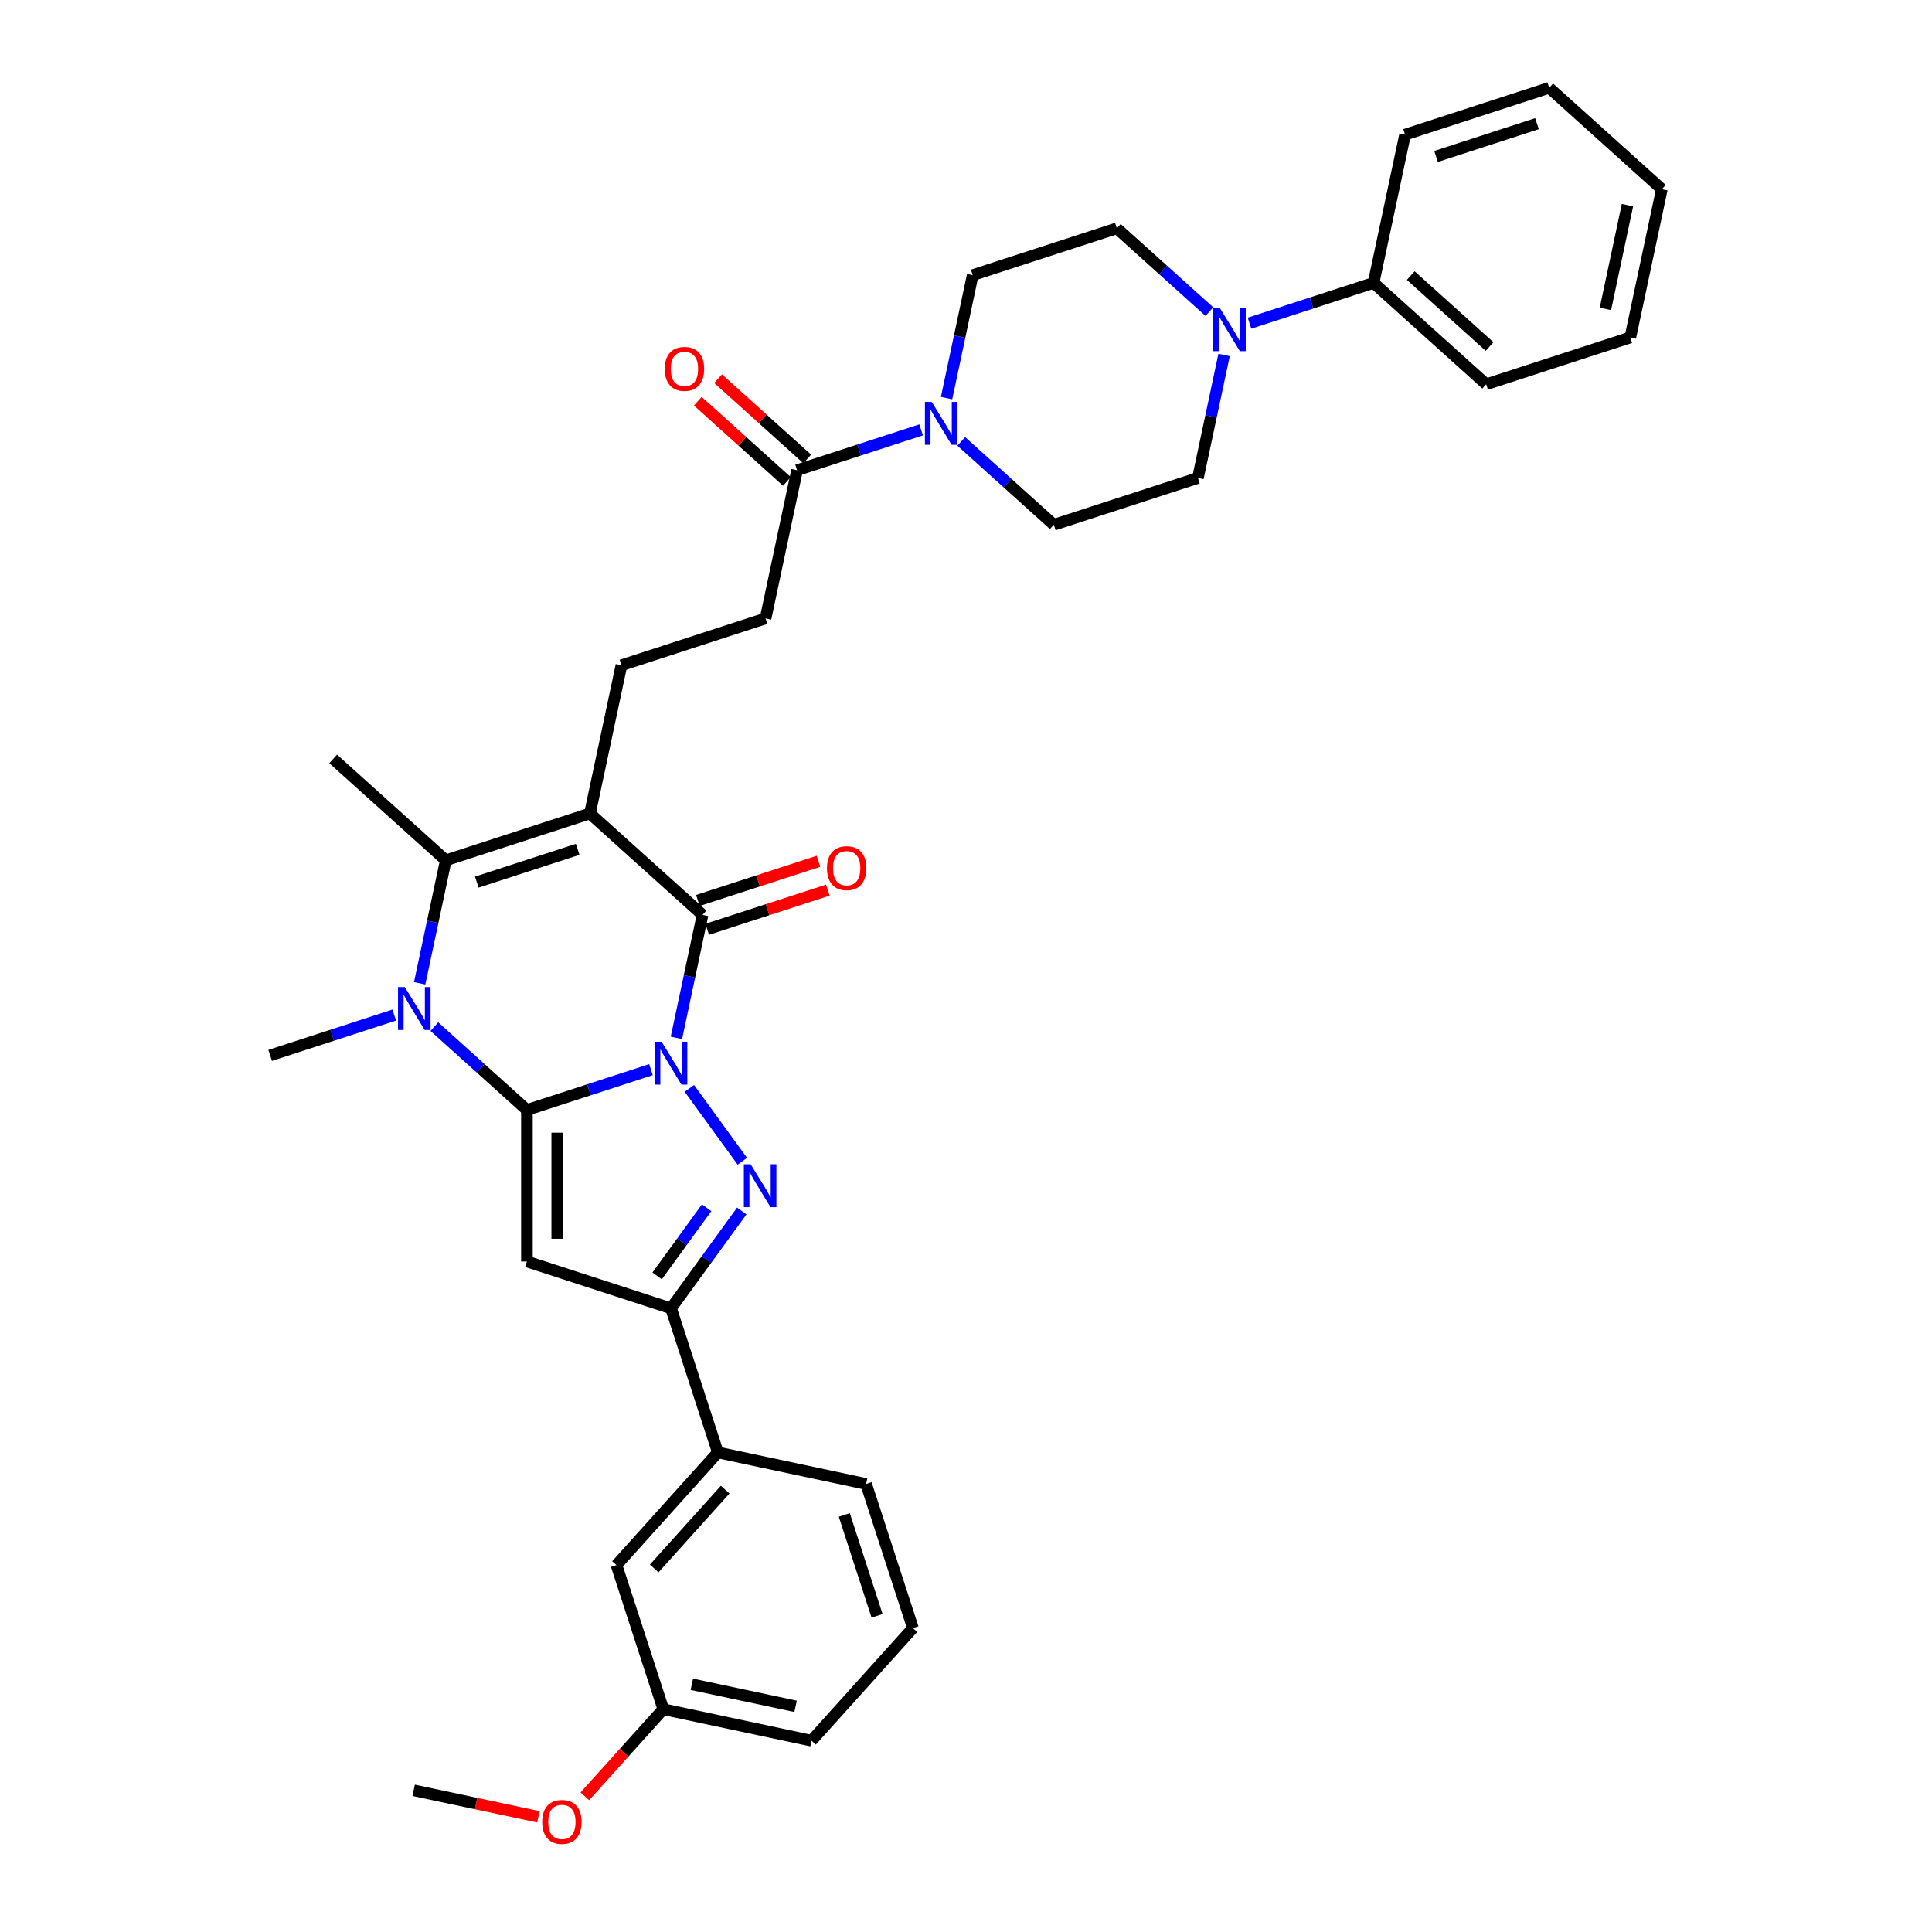<?xml version='1.0' encoding='iso-8859-1'?>
<svg version='1.1' baseProfile='full'
              xmlns='http://www.w3.org/2000/svg'
                      xmlns:rdkit='http://www.rdkit.org/xml'
                      xmlns:xlink='http://www.w3.org/1999/xlink'
                  xml:space='preserve'
width='1000px' height='1000px' viewBox='0 0 1000 1000'>
<!-- END OF HEADER -->
<rect style='opacity:1.0;fill:#FFFFFF;stroke:none' width='1000' height='1000' x='0' y='0'> </rect>
<path class='bond-0' d='M 336.945,553.645 L 304.838,564.077' style='fill:none;fill-rule:evenodd;stroke:#0000FF;stroke-width:6px;stroke-linecap:butt;stroke-linejoin:miter;stroke-opacity:1' />
<path class='bond-0' d='M 304.838,564.077 L 272.731,574.51' style='fill:none;fill-rule:evenodd;stroke:#000000;stroke-width:6px;stroke-linecap:butt;stroke-linejoin:miter;stroke-opacity:1' />
<path class='bond-2' d='M 350.108,537.203 L 356.873,505.375' style='fill:none;fill-rule:evenodd;stroke:#0000FF;stroke-width:6px;stroke-linecap:butt;stroke-linejoin:miter;stroke-opacity:1' />
<path class='bond-2' d='M 356.873,505.375 L 363.638,473.546' style='fill:none;fill-rule:evenodd;stroke:#000000;stroke-width:6px;stroke-linecap:butt;stroke-linejoin:miter;stroke-opacity:1' />
<path class='bond-3' d='M 356.825,563.339 L 384.234,601.065' style='fill:none;fill-rule:evenodd;stroke:#0000FF;stroke-width:6px;stroke-linecap:butt;stroke-linejoin:miter;stroke-opacity:1' />
<path class='bond-4' d='M 272.731,574.51 L 248.778,552.942' style='fill:none;fill-rule:evenodd;stroke:#000000;stroke-width:6px;stroke-linecap:butt;stroke-linejoin:miter;stroke-opacity:1' />
<path class='bond-4' d='M 248.778,552.942 L 224.825,531.375' style='fill:none;fill-rule:evenodd;stroke:#0000FF;stroke-width:6px;stroke-linecap:butt;stroke-linejoin:miter;stroke-opacity:1' />
<path class='bond-5' d='M 272.731,574.51 L 272.731,652.948' style='fill:none;fill-rule:evenodd;stroke:#000000;stroke-width:6px;stroke-linecap:butt;stroke-linejoin:miter;stroke-opacity:1' />
<path class='bond-5' d='M 288.418,586.275 L 288.418,641.182' style='fill:none;fill-rule:evenodd;stroke:#000000;stroke-width:6px;stroke-linecap:butt;stroke-linejoin:miter;stroke-opacity:1' />
<path class='bond-1' d='M 305.347,421.061 L 363.638,473.546' style='fill:none;fill-rule:evenodd;stroke:#000000;stroke-width:6px;stroke-linecap:butt;stroke-linejoin:miter;stroke-opacity:1' />
<path class='bond-6' d='M 305.347,421.061 L 230.748,445.3' style='fill:none;fill-rule:evenodd;stroke:#000000;stroke-width:6px;stroke-linecap:butt;stroke-linejoin:miter;stroke-opacity:1' />
<path class='bond-6' d='M 299.005,439.616 L 246.786,456.584' style='fill:none;fill-rule:evenodd;stroke:#000000;stroke-width:6px;stroke-linecap:butt;stroke-linejoin:miter;stroke-opacity:1' />
<path class='bond-11' d='M 305.347,421.061 L 321.656,344.336' style='fill:none;fill-rule:evenodd;stroke:#000000;stroke-width:6px;stroke-linecap:butt;stroke-linejoin:miter;stroke-opacity:1' />
<path class='bond-13' d='M 366.062,481.006 L 397.283,470.862' style='fill:none;fill-rule:evenodd;stroke:#000000;stroke-width:6px;stroke-linecap:butt;stroke-linejoin:miter;stroke-opacity:1' />
<path class='bond-13' d='M 397.283,470.862 L 428.504,460.718' style='fill:none;fill-rule:evenodd;stroke:#FF0000;stroke-width:6px;stroke-linecap:butt;stroke-linejoin:miter;stroke-opacity:1' />
<path class='bond-13' d='M 361.215,466.086 L 392.435,455.942' style='fill:none;fill-rule:evenodd;stroke:#000000;stroke-width:6px;stroke-linecap:butt;stroke-linejoin:miter;stroke-opacity:1' />
<path class='bond-13' d='M 392.435,455.942 L 423.656,445.798' style='fill:none;fill-rule:evenodd;stroke:#FF0000;stroke-width:6px;stroke-linecap:butt;stroke-linejoin:miter;stroke-opacity:1' />
<path class='bond-7' d='M 383.941,626.797 L 365.635,651.992' style='fill:none;fill-rule:evenodd;stroke:#0000FF;stroke-width:6px;stroke-linecap:butt;stroke-linejoin:miter;stroke-opacity:1' />
<path class='bond-7' d='M 365.635,651.992 L 347.33,677.187' style='fill:none;fill-rule:evenodd;stroke:#000000;stroke-width:6px;stroke-linecap:butt;stroke-linejoin:miter;stroke-opacity:1' />
<path class='bond-7' d='M 365.758,625.134 L 352.944,642.771' style='fill:none;fill-rule:evenodd;stroke:#0000FF;stroke-width:6px;stroke-linecap:butt;stroke-linejoin:miter;stroke-opacity:1' />
<path class='bond-7' d='M 352.944,642.771 L 340.13,660.407' style='fill:none;fill-rule:evenodd;stroke:#000000;stroke-width:6px;stroke-linecap:butt;stroke-linejoin:miter;stroke-opacity:1' />
<path class='bond-22' d='M 204.054,525.398 L 171.947,535.831' style='fill:none;fill-rule:evenodd;stroke:#0000FF;stroke-width:6px;stroke-linecap:butt;stroke-linejoin:miter;stroke-opacity:1' />
<path class='bond-22' d='M 171.947,535.831 L 139.84,546.263' style='fill:none;fill-rule:evenodd;stroke:#000000;stroke-width:6px;stroke-linecap:butt;stroke-linejoin:miter;stroke-opacity:1' />
<path class='bond-36' d='M 217.217,508.956 L 223.983,477.128' style='fill:none;fill-rule:evenodd;stroke:#0000FF;stroke-width:6px;stroke-linecap:butt;stroke-linejoin:miter;stroke-opacity:1' />
<path class='bond-36' d='M 223.983,477.128 L 230.748,445.3' style='fill:none;fill-rule:evenodd;stroke:#000000;stroke-width:6px;stroke-linecap:butt;stroke-linejoin:miter;stroke-opacity:1' />
<path class='bond-35' d='M 272.731,652.948 L 347.33,677.187' style='fill:none;fill-rule:evenodd;stroke:#000000;stroke-width:6px;stroke-linecap:butt;stroke-linejoin:miter;stroke-opacity:1' />
<path class='bond-23' d='M 230.748,445.3 L 172.457,392.814' style='fill:none;fill-rule:evenodd;stroke:#000000;stroke-width:6px;stroke-linecap:butt;stroke-linejoin:miter;stroke-opacity:1' />
<path class='bond-12' d='M 347.33,677.187 L 371.569,751.786' style='fill:none;fill-rule:evenodd;stroke:#000000;stroke-width:6px;stroke-linecap:butt;stroke-linejoin:miter;stroke-opacity:1' />
<path class='bond-8' d='M 476.777,222.509 L 444.67,232.941' style='fill:none;fill-rule:evenodd;stroke:#0000FF;stroke-width:6px;stroke-linecap:butt;stroke-linejoin:miter;stroke-opacity:1' />
<path class='bond-8' d='M 444.67,232.941 L 412.563,243.373' style='fill:none;fill-rule:evenodd;stroke:#000000;stroke-width:6px;stroke-linecap:butt;stroke-linejoin:miter;stroke-opacity:1' />
<path class='bond-15' d='M 497.548,228.485 L 521.501,250.052' style='fill:none;fill-rule:evenodd;stroke:#0000FF;stroke-width:6px;stroke-linecap:butt;stroke-linejoin:miter;stroke-opacity:1' />
<path class='bond-15' d='M 521.501,250.052 L 545.454,271.62' style='fill:none;fill-rule:evenodd;stroke:#000000;stroke-width:6px;stroke-linecap:butt;stroke-linejoin:miter;stroke-opacity:1' />
<path class='bond-16' d='M 489.94,206.066 L 496.706,174.238' style='fill:none;fill-rule:evenodd;stroke:#0000FF;stroke-width:6px;stroke-linecap:butt;stroke-linejoin:miter;stroke-opacity:1' />
<path class='bond-16' d='M 496.706,174.238 L 503.471,142.41' style='fill:none;fill-rule:evenodd;stroke:#000000;stroke-width:6px;stroke-linecap:butt;stroke-linejoin:miter;stroke-opacity:1' />
<path class='bond-9' d='M 625.976,161.306 L 602.023,139.738' style='fill:none;fill-rule:evenodd;stroke:#0000FF;stroke-width:6px;stroke-linecap:butt;stroke-linejoin:miter;stroke-opacity:1' />
<path class='bond-9' d='M 602.023,139.738 L 578.07,118.171' style='fill:none;fill-rule:evenodd;stroke:#000000;stroke-width:6px;stroke-linecap:butt;stroke-linejoin:miter;stroke-opacity:1' />
<path class='bond-19' d='M 646.747,167.282 L 678.854,156.85' style='fill:none;fill-rule:evenodd;stroke:#0000FF;stroke-width:6px;stroke-linecap:butt;stroke-linejoin:miter;stroke-opacity:1' />
<path class='bond-19' d='M 678.854,156.85 L 710.961,146.418' style='fill:none;fill-rule:evenodd;stroke:#000000;stroke-width:6px;stroke-linecap:butt;stroke-linejoin:miter;stroke-opacity:1' />
<path class='bond-38' d='M 633.584,183.724 L 626.819,215.553' style='fill:none;fill-rule:evenodd;stroke:#0000FF;stroke-width:6px;stroke-linecap:butt;stroke-linejoin:miter;stroke-opacity:1' />
<path class='bond-38' d='M 626.819,215.553 L 620.053,247.381' style='fill:none;fill-rule:evenodd;stroke:#000000;stroke-width:6px;stroke-linecap:butt;stroke-linejoin:miter;stroke-opacity:1' />
<path class='bond-10' d='M 412.563,243.373 L 396.255,320.097' style='fill:none;fill-rule:evenodd;stroke:#000000;stroke-width:6px;stroke-linecap:butt;stroke-linejoin:miter;stroke-opacity:1' />
<path class='bond-20' d='M 417.812,237.544 L 394.745,216.775' style='fill:none;fill-rule:evenodd;stroke:#000000;stroke-width:6px;stroke-linecap:butt;stroke-linejoin:miter;stroke-opacity:1' />
<path class='bond-20' d='M 394.745,216.775 L 371.679,196.005' style='fill:none;fill-rule:evenodd;stroke:#FF0000;stroke-width:6px;stroke-linecap:butt;stroke-linejoin:miter;stroke-opacity:1' />
<path class='bond-20' d='M 407.315,249.202 L 384.248,228.433' style='fill:none;fill-rule:evenodd;stroke:#000000;stroke-width:6px;stroke-linecap:butt;stroke-linejoin:miter;stroke-opacity:1' />
<path class='bond-20' d='M 384.248,228.433 L 361.182,207.664' style='fill:none;fill-rule:evenodd;stroke:#FF0000;stroke-width:6px;stroke-linecap:butt;stroke-linejoin:miter;stroke-opacity:1' />
<path class='bond-14' d='M 321.656,344.336 L 396.255,320.097' style='fill:none;fill-rule:evenodd;stroke:#000000;stroke-width:6px;stroke-linecap:butt;stroke-linejoin:miter;stroke-opacity:1' />
<path class='bond-21' d='M 371.569,751.786 L 319.083,810.077' style='fill:none;fill-rule:evenodd;stroke:#000000;stroke-width:6px;stroke-linecap:butt;stroke-linejoin:miter;stroke-opacity:1' />
<path class='bond-21' d='M 375.354,771.027 L 338.614,811.831' style='fill:none;fill-rule:evenodd;stroke:#000000;stroke-width:6px;stroke-linecap:butt;stroke-linejoin:miter;stroke-opacity:1' />
<path class='bond-26' d='M 371.569,751.786 L 448.293,768.094' style='fill:none;fill-rule:evenodd;stroke:#000000;stroke-width:6px;stroke-linecap:butt;stroke-linejoin:miter;stroke-opacity:1' />
<path class='bond-17' d='M 545.454,271.62 L 620.053,247.381' style='fill:none;fill-rule:evenodd;stroke:#000000;stroke-width:6px;stroke-linecap:butt;stroke-linejoin:miter;stroke-opacity:1' />
<path class='bond-18' d='M 503.471,142.41 L 578.07,118.171' style='fill:none;fill-rule:evenodd;stroke:#000000;stroke-width:6px;stroke-linecap:butt;stroke-linejoin:miter;stroke-opacity:1' />
<path class='bond-28' d='M 710.961,146.418 L 769.252,198.903' style='fill:none;fill-rule:evenodd;stroke:#000000;stroke-width:6px;stroke-linecap:butt;stroke-linejoin:miter;stroke-opacity:1' />
<path class='bond-28' d='M 730.202,142.632 L 771.006,179.372' style='fill:none;fill-rule:evenodd;stroke:#000000;stroke-width:6px;stroke-linecap:butt;stroke-linejoin:miter;stroke-opacity:1' />
<path class='bond-29' d='M 710.961,146.418 L 727.269,69.693' style='fill:none;fill-rule:evenodd;stroke:#000000;stroke-width:6px;stroke-linecap:butt;stroke-linejoin:miter;stroke-opacity:1' />
<path class='bond-24' d='M 319.083,810.077 L 343.322,884.677' style='fill:none;fill-rule:evenodd;stroke:#000000;stroke-width:6px;stroke-linecap:butt;stroke-linejoin:miter;stroke-opacity:1' />
<path class='bond-25' d='M 343.322,884.677 L 323.019,907.226' style='fill:none;fill-rule:evenodd;stroke:#000000;stroke-width:6px;stroke-linecap:butt;stroke-linejoin:miter;stroke-opacity:1' />
<path class='bond-25' d='M 323.019,907.226 L 302.716,929.775' style='fill:none;fill-rule:evenodd;stroke:#FF0000;stroke-width:6px;stroke-linecap:butt;stroke-linejoin:miter;stroke-opacity:1' />
<path class='bond-37' d='M 343.322,884.677 L 420.047,900.985' style='fill:none;fill-rule:evenodd;stroke:#000000;stroke-width:6px;stroke-linecap:butt;stroke-linejoin:miter;stroke-opacity:1' />
<path class='bond-37' d='M 358.093,871.778 L 411.8,883.194' style='fill:none;fill-rule:evenodd;stroke:#000000;stroke-width:6px;stroke-linecap:butt;stroke-linejoin:miter;stroke-opacity:1' />
<path class='bond-31' d='M 278.679,940.384 L 246.395,933.522' style='fill:none;fill-rule:evenodd;stroke:#FF0000;stroke-width:6px;stroke-linecap:butt;stroke-linejoin:miter;stroke-opacity:1' />
<path class='bond-31' d='M 246.395,933.522 L 214.112,926.66' style='fill:none;fill-rule:evenodd;stroke:#000000;stroke-width:6px;stroke-linecap:butt;stroke-linejoin:miter;stroke-opacity:1' />
<path class='bond-27' d='M 448.293,768.094 L 472.532,842.694' style='fill:none;fill-rule:evenodd;stroke:#000000;stroke-width:6px;stroke-linecap:butt;stroke-linejoin:miter;stroke-opacity:1' />
<path class='bond-27' d='M 437.009,784.132 L 453.977,836.352' style='fill:none;fill-rule:evenodd;stroke:#000000;stroke-width:6px;stroke-linecap:butt;stroke-linejoin:miter;stroke-opacity:1' />
<path class='bond-30' d='M 472.532,842.694 L 420.047,900.985' style='fill:none;fill-rule:evenodd;stroke:#000000;stroke-width:6px;stroke-linecap:butt;stroke-linejoin:miter;stroke-opacity:1' />
<path class='bond-32' d='M 769.252,198.903 L 843.852,174.665' style='fill:none;fill-rule:evenodd;stroke:#000000;stroke-width:6px;stroke-linecap:butt;stroke-linejoin:miter;stroke-opacity:1' />
<path class='bond-33' d='M 727.269,69.693 L 801.869,45.455' style='fill:none;fill-rule:evenodd;stroke:#000000;stroke-width:6px;stroke-linecap:butt;stroke-linejoin:miter;stroke-opacity:1' />
<path class='bond-33' d='M 743.307,80.977 L 795.527,64.01' style='fill:none;fill-rule:evenodd;stroke:#000000;stroke-width:6px;stroke-linecap:butt;stroke-linejoin:miter;stroke-opacity:1' />
<path class='bond-39' d='M 843.852,174.665 L 860.16,97.94' style='fill:none;fill-rule:evenodd;stroke:#000000;stroke-width:6px;stroke-linecap:butt;stroke-linejoin:miter;stroke-opacity:1' />
<path class='bond-39' d='M 830.953,159.894 L 842.369,106.187' style='fill:none;fill-rule:evenodd;stroke:#000000;stroke-width:6px;stroke-linecap:butt;stroke-linejoin:miter;stroke-opacity:1' />
<path class='bond-34' d='M 801.869,45.455 L 860.16,97.94' style='fill:none;fill-rule:evenodd;stroke:#000000;stroke-width:6px;stroke-linecap:butt;stroke-linejoin:miter;stroke-opacity:1' />
<path  class='atom-0' d='M 342.42 539.164
L 349.699 550.93
Q 350.421 552.09, 351.582 554.193
Q 352.742 556.295, 352.805 556.42
L 352.805 539.164
L 355.754 539.164
L 355.754 561.378
L 352.711 561.378
L 344.899 548.514
Q 343.989 547.008, 343.016 545.282
Q 342.075 543.556, 341.792 543.023
L 341.792 561.378
L 338.906 561.378
L 338.906 539.164
L 342.42 539.164
' fill='#0000FF'/>
<path  class='atom-4' d='M 388.525 602.622
L 395.804 614.388
Q 396.526 615.549, 397.687 617.651
Q 398.847 619.753, 398.91 619.878
L 398.91 602.622
L 401.859 602.622
L 401.859 624.836
L 398.816 624.836
L 391.004 611.972
Q 390.094 610.466, 389.121 608.74
Q 388.18 607.014, 387.897 606.481
L 387.897 624.836
L 385.011 624.836
L 385.011 602.622
L 388.525 602.622
' fill='#0000FF'/>
<path  class='atom-5' d='M 209.529 510.917
L 216.808 522.683
Q 217.53 523.844, 218.691 525.946
Q 219.852 528.048, 219.915 528.173
L 219.915 510.917
L 222.864 510.917
L 222.864 533.131
L 219.82 533.131
L 212.008 520.267
Q 211.098 518.761, 210.125 517.035
Q 209.184 515.31, 208.902 514.776
L 208.902 533.131
L 206.015 533.131
L 206.015 510.917
L 209.529 510.917
' fill='#0000FF'/>
<path  class='atom-9' d='M 482.252 208.027
L 489.532 219.793
Q 490.253 220.954, 491.414 223.056
Q 492.575 225.158, 492.638 225.284
L 492.638 208.027
L 495.587 208.027
L 495.587 230.241
L 492.544 230.241
L 484.731 217.377
Q 483.821 215.871, 482.849 214.146
Q 481.907 212.42, 481.625 211.887
L 481.625 230.241
L 478.738 230.241
L 478.738 208.027
L 482.252 208.027
' fill='#0000FF'/>
<path  class='atom-10' d='M 631.451 159.55
L 638.73 171.315
Q 639.452 172.476, 640.613 174.579
Q 641.774 176.681, 641.837 176.806
L 641.837 159.55
L 644.786 159.55
L 644.786 181.763
L 641.742 181.763
L 633.93 168.9
Q 633.02 167.394, 632.047 165.668
Q 631.106 163.942, 630.824 163.409
L 630.824 181.763
L 627.937 181.763
L 627.937 159.55
L 631.451 159.55
' fill='#0000FF'/>
<path  class='atom-14' d='M 428.041 449.37
Q 428.041 444.036, 430.676 441.056
Q 433.312 438.075, 438.238 438.075
Q 443.164 438.075, 445.799 441.056
Q 448.435 444.036, 448.435 449.37
Q 448.435 454.767, 445.768 457.842
Q 443.101 460.885, 438.238 460.885
Q 433.343 460.885, 430.676 457.842
Q 428.041 454.798, 428.041 449.37
M 438.238 458.375
Q 441.626 458.375, 443.446 456.116
Q 445.297 453.826, 445.297 449.37
Q 445.297 445.009, 443.446 442.813
Q 441.626 440.585, 438.238 440.585
Q 434.849 440.585, 432.998 442.781
Q 431.178 444.978, 431.178 449.37
Q 431.178 453.857, 432.998 456.116
Q 434.849 458.375, 438.238 458.375
' fill='#FF0000'/>
<path  class='atom-21' d='M 344.075 190.95
Q 344.075 185.616, 346.711 182.636
Q 349.346 179.655, 354.272 179.655
Q 359.198 179.655, 361.834 182.636
Q 364.469 185.616, 364.469 190.95
Q 364.469 196.347, 361.802 199.422
Q 359.135 202.465, 354.272 202.465
Q 349.378 202.465, 346.711 199.422
Q 344.075 196.378, 344.075 190.95
M 354.272 199.955
Q 357.661 199.955, 359.48 197.696
Q 361.332 195.406, 361.332 190.95
Q 361.332 186.589, 359.48 184.393
Q 357.661 182.165, 354.272 182.165
Q 350.884 182.165, 349.032 184.361
Q 347.213 186.558, 347.213 190.95
Q 347.213 195.437, 349.032 197.696
Q 350.884 199.955, 354.272 199.955
' fill='#FF0000'/>
<path  class='atom-26' d='M 280.64 943.031
Q 280.64 937.697, 283.275 934.716
Q 285.911 931.736, 290.837 931.736
Q 295.763 931.736, 298.398 934.716
Q 301.034 937.697, 301.034 943.031
Q 301.034 948.427, 298.367 951.502
Q 295.7 954.545, 290.837 954.545
Q 285.942 954.545, 283.275 951.502
Q 280.64 948.459, 280.64 943.031
M 290.837 952.035
Q 294.225 952.035, 296.045 949.776
Q 297.896 947.486, 297.896 943.031
Q 297.896 938.67, 296.045 936.473
Q 294.225 934.246, 290.837 934.246
Q 287.448 934.246, 285.597 936.442
Q 283.777 938.638, 283.777 943.031
Q 283.777 947.517, 285.597 949.776
Q 287.448 952.035, 290.837 952.035
' fill='#FF0000'/>
</svg>
